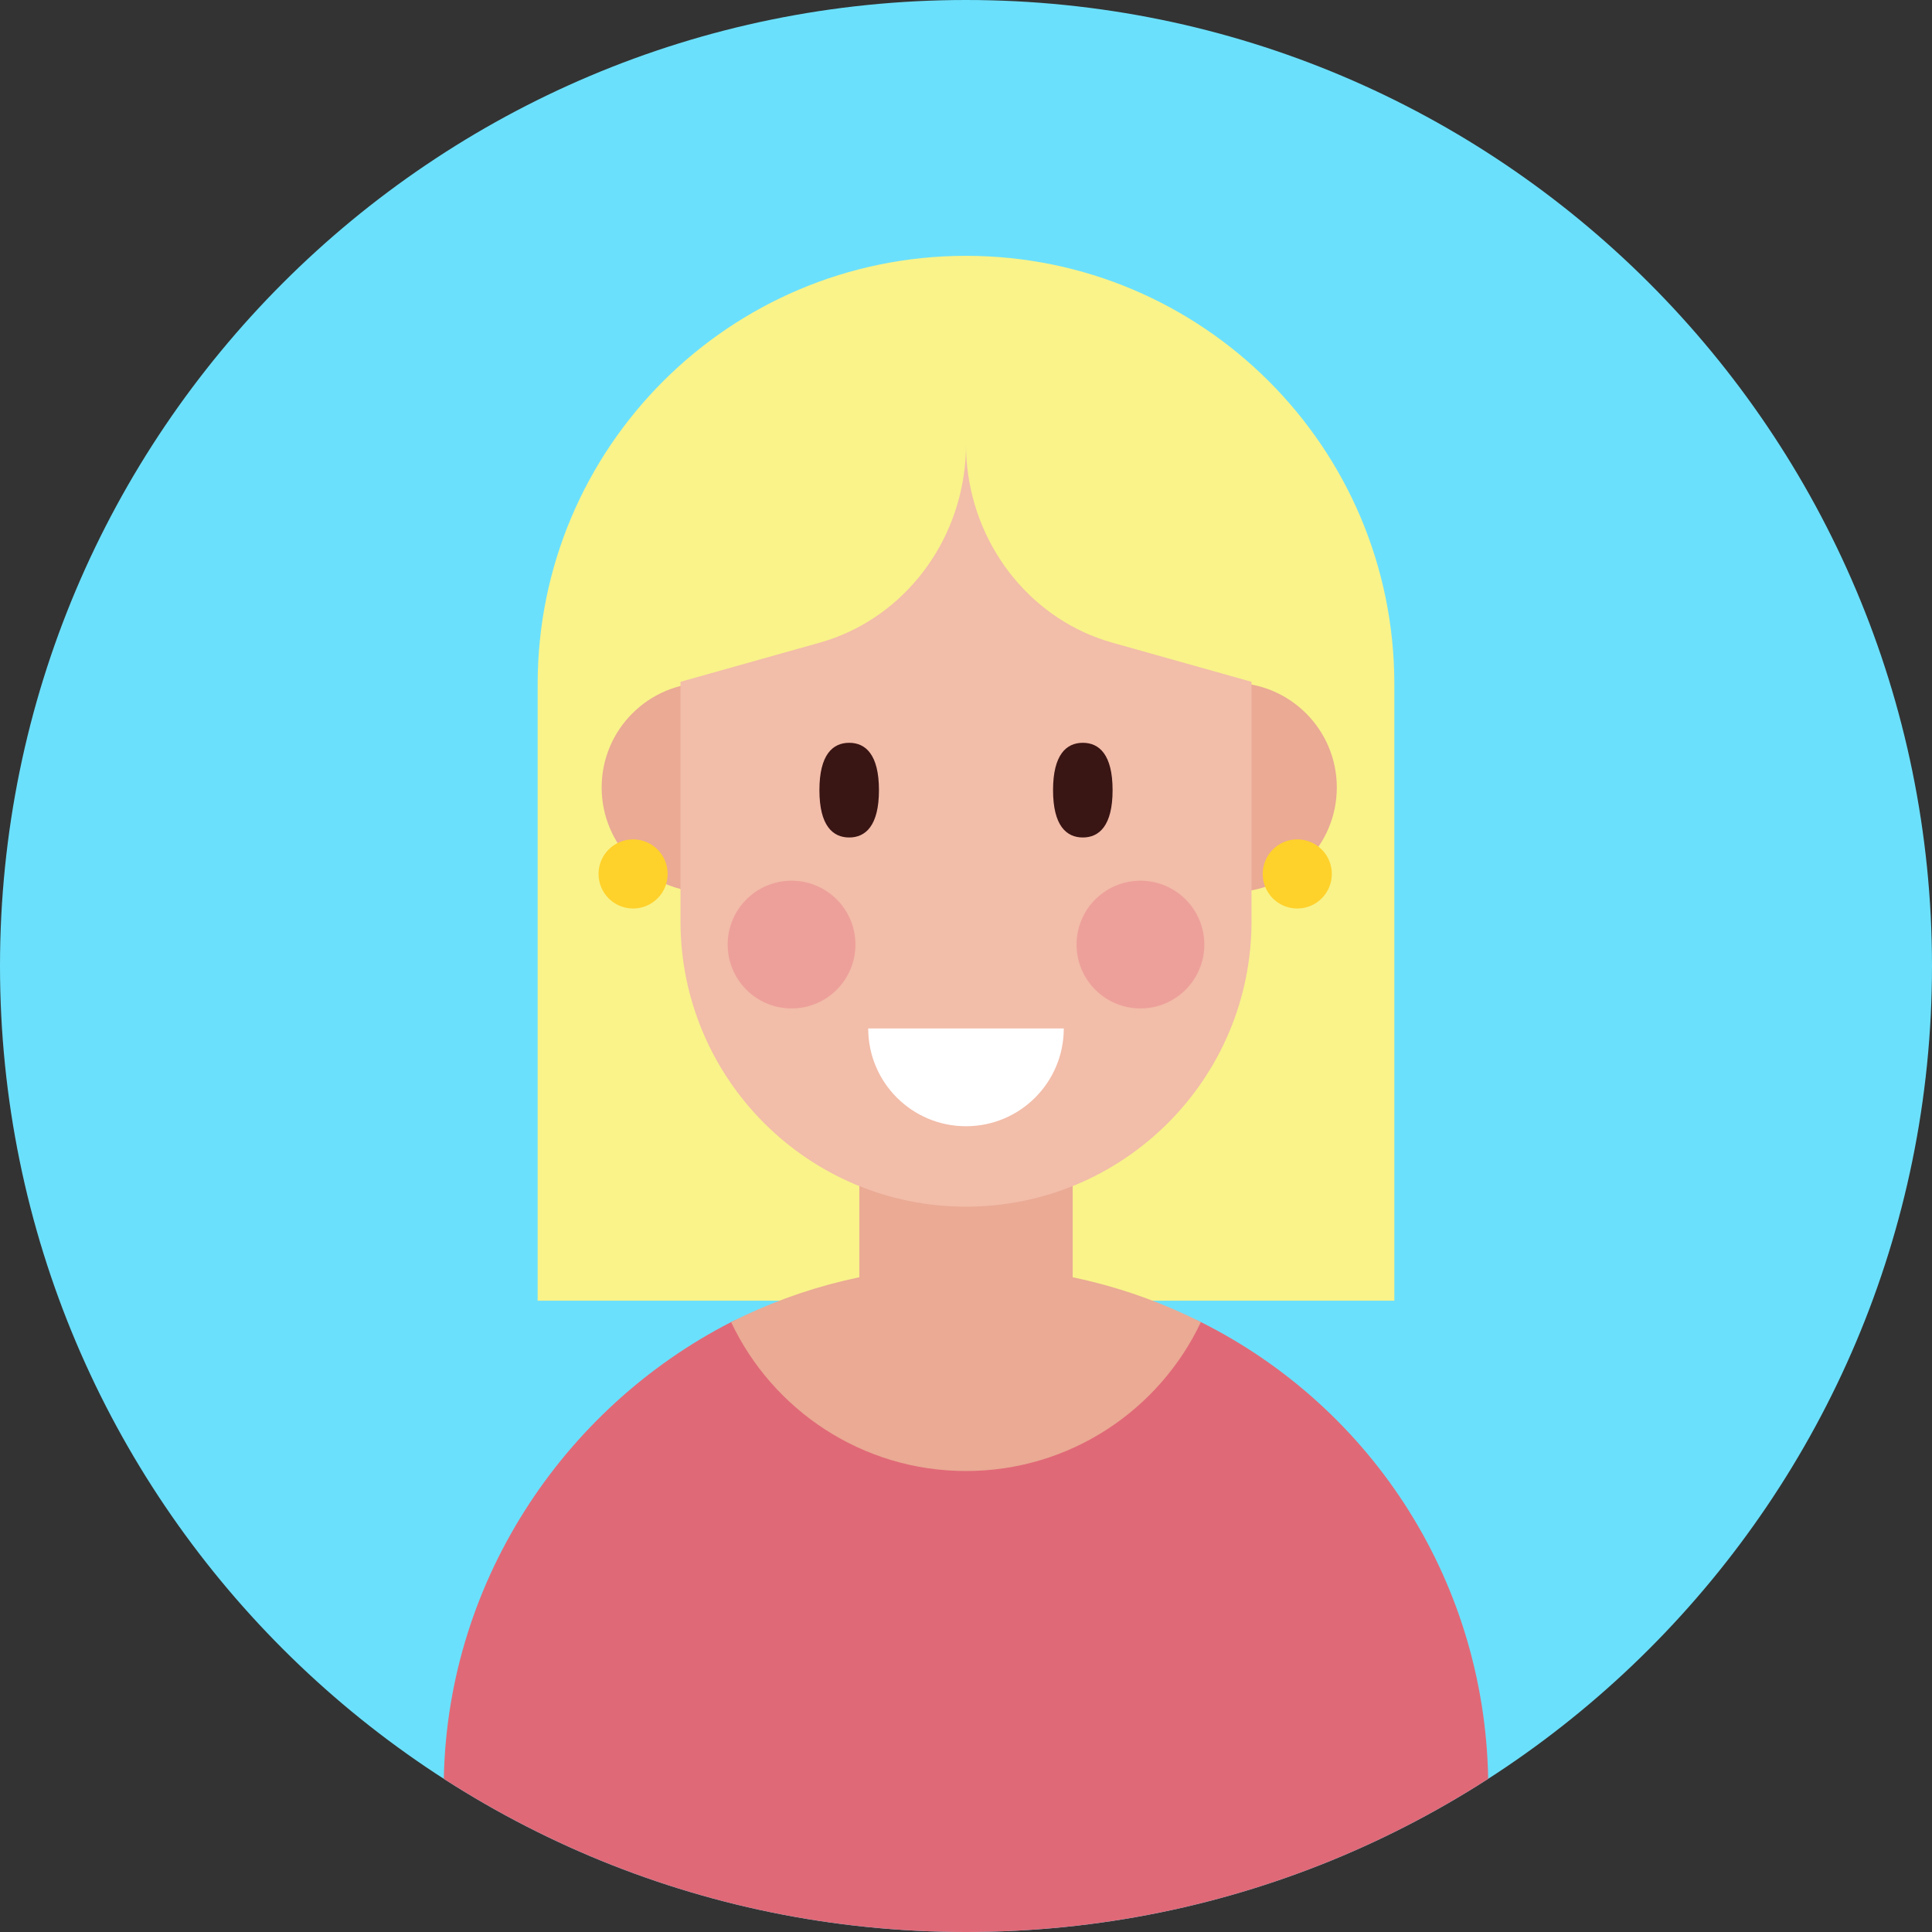 <?xml version="1.0" encoding="UTF-8"?><svg xmlns="http://www.w3.org/2000/svg" xmlns:xlink="http://www.w3.org/1999/xlink" height="400.0" preserveAspectRatio="xMidYMid meet" version="1.0" viewBox="0.0 0.0 400.0 400.0" width="400.0" zoomAndPan="magnify"><rect x="0.0" y="0.0" width="400.0" height="400.0" fill="#333333" stroke="none"/><defs><clipPath id="a"><path d="M 111 52 L 289 52 L 289 270 L 111 270 Z M 111 52"/></clipPath><clipPath id="b"><path d="M 400 200 C 400 89.543 310.457 0 200 0 C 89.543 0 0 89.543 0 200 C 0 310.457 89.543 400 200 400 C 310.457 400 400 310.457 400 200 Z M 400 200"/></clipPath><clipPath id="c"><path d="M 91 271 L 309 271 L 309 400 L 91 400 Z M 91 271"/></clipPath><clipPath id="d"><path d="M 400 200 C 400 89.543 310.457 0 200 0 C 89.543 0 0 89.543 0 200 C 0 310.457 89.543 400 200 400 C 310.457 400 400 310.457 400 200 Z M 400 200"/></clipPath><clipPath id="e"><path d="M 177 230 L 223 230 L 223 277 L 177 277 Z M 177 230"/></clipPath><clipPath id="f"><path d="M 400 200 C 400 89.543 310.457 0 200 0 C 89.543 0 0 89.543 0 200 C 0 310.457 89.543 400 200 400 C 310.457 400 400 310.457 400 200 Z M 400 200"/></clipPath><clipPath id="g"><path d="M 124 141 L 159 141 L 159 185 L 124 185 Z M 124 141"/></clipPath><clipPath id="h"><path d="M 400 200 C 400 89.543 310.457 0 200 0 C 89.543 0 0 89.543 0 200 C 0 310.457 89.543 400 200 400 C 310.457 400 400 310.457 400 200 Z M 400 200"/></clipPath><clipPath id="i"><path d="M 243 141 L 277 141 L 277 185 L 243 185 Z M 243 141"/></clipPath><clipPath id="j"><path d="M 400 200 C 400 89.543 310.457 0 200 0 C 89.543 0 0 89.543 0 200 C 0 310.457 89.543 400 200 400 C 310.457 400 400 310.457 400 200 Z M 400 200"/></clipPath><clipPath id="k"><path d="M 140 74 L 260 74 L 260 250 L 140 250 Z M 140 74"/></clipPath><clipPath id="l"><path d="M 400 200 C 400 89.543 310.457 0 200 0 C 89.543 0 0 89.543 0 200 C 0 310.457 89.543 400 200 400 C 310.457 400 400 310.457 400 200 Z M 400 200"/></clipPath><clipPath id="m"><path d="M 169 153 L 182 153 L 182 174 L 169 174 Z M 169 153"/></clipPath><clipPath id="n"><path d="M 400 200 C 400 89.543 310.457 0 200 0 C 89.543 0 0 89.543 0 200 C 0 310.457 89.543 400 200 400 C 310.457 400 400 310.457 400 200 Z M 400 200"/></clipPath><clipPath id="o"><path d="M 218 153 L 231 153 L 231 174 L 218 174 Z M 218 153"/></clipPath><clipPath id="p"><path d="M 400 200 C 400 89.543 310.457 0 200 0 C 89.543 0 0 89.543 0 200 C 0 310.457 89.543 400 200 400 C 310.457 400 400 310.457 400 200 Z M 400 200"/></clipPath><clipPath id="q"><path d="M 179 212 L 221 212 L 221 234 L 179 234 Z M 179 212"/></clipPath><clipPath id="r"><path d="M 400 200 C 400 89.543 310.457 0 200 0 C 89.543 0 0 89.543 0 200 C 0 310.457 89.543 400 200 400 C 310.457 400 400 310.457 400 200 Z M 400 200"/></clipPath><clipPath id="s"><path d="M 151 262 L 249 262 L 249 305 L 151 305 Z M 151 262"/></clipPath><clipPath id="t"><path d="M 400 200 C 400 89.543 310.457 0 200 0 C 89.543 0 0 89.543 0 200 C 0 310.457 89.543 400 200 400 C 310.457 400 400 310.457 400 200 Z M 400 200"/></clipPath><clipPath id="u"><path d="M 150 182 L 178 182 L 178 209 L 150 209 Z M 150 182"/></clipPath><clipPath id="v"><path d="M 400 200 C 400 89.543 310.457 0 200 0 C 89.543 0 0 89.543 0 200 C 0 310.457 89.543 400 200 400 C 310.457 400 400 310.457 400 200 Z M 400 200"/></clipPath><clipPath id="w"><path d="M 222 182 L 250 182 L 250 209 L 222 209 Z M 222 182"/></clipPath><clipPath id="x"><path d="M 400 200 C 400 89.543 310.457 0 200 0 C 89.543 0 0 89.543 0 200 C 0 310.457 89.543 400 200 400 C 310.457 400 400 310.457 400 200 Z M 400 200"/></clipPath><clipPath id="y"><path d="M 123 173 L 139 173 L 139 189 L 123 189 Z M 123 173"/></clipPath><clipPath id="z"><path d="M 400 200 C 400 89.543 310.457 0 200 0 C 89.543 0 0 89.543 0 200 C 0 310.457 89.543 400 200 400 C 310.457 400 400 310.457 400 200 Z M 400 200"/></clipPath><clipPath id="A"><path d="M 261 173 L 276 173 L 276 189 L 261 189 Z M 261 173"/></clipPath><clipPath id="B"><path d="M 400 200 C 400 89.543 310.457 0 200 0 C 89.543 0 0 89.543 0 200 C 0 310.457 89.543 400 200 400 C 310.457 400 400 310.457 400 200 Z M 400 200"/></clipPath><clipPath id="C"><path d="M 139 73 L 261 73 L 261 142 L 139 142 Z M 139 73"/></clipPath><clipPath id="D"><path d="M 400 200 C 400 89.543 310.457 0 200 0 C 89.543 0 0 89.543 0 200 C 0 310.457 89.543 400 200 400 C 310.457 400 400 310.457 400 200 Z M 400 200"/></clipPath></defs><g><g id="change1_1"><path d="M 400 200 C 400 89.543 310.457 0 200 0 C 89.543 0 0 89.543 0 200 C 0 310.457 89.543 400 200 400 C 310.457 400 400 310.457 400 200" fill="#6be0fc"/></g><g clip-path="url(#a)"><g clip-path="url(#b)" id="change2_2"><path d="M 288.684 269.293 L 111.316 269.293 L 111.316 141.645 C 111.316 92.668 151.023 52.965 200 52.965 C 248.977 52.965 288.684 92.668 288.684 141.645 L 288.684 269.293" fill="#f9f38a"/></g></g><g clip-path="url(#c)"><g clip-path="url(#d)" id="change3_1"><path d="M 151.363 273.723 C 116.402 291.637 91.867 328.328 91.867 370.312 L 91.867 439.98 L 308.133 439.98 L 308.133 370.312 C 308.133 327.953 284.105 291.465 248.637 273.723 C 241.367 270.086 220.742 272.281 200.086 272.246 C 179.43 272.211 158.746 269.938 151.363 273.723" fill="#e06977"/></g></g><g clip-path="url(#e)"><g clip-path="url(#f)" id="change4_4"><path d="M 222.086 230.125 L 177.914 230.125 L 177.914 276.367 L 222.086 276.367 L 222.086 230.125" fill="#eaaa94"/></g></g><g clip-path="url(#g)"><g clip-path="url(#h)" id="change4_2"><path d="M 124.566 163.039 C 124.566 175.016 134.277 184.723 146.254 184.723 L 158.156 184.723 L 158.156 141.355 L 146.254 141.355 C 134.277 141.355 124.566 151.062 124.566 163.039" fill="#eaaa94"/></g></g><g clip-path="url(#i)"><g clip-path="url(#j)" id="change4_1"><path d="M 255.086 141.355 L 243.18 141.355 L 243.18 184.723 L 255.086 184.723 C 267.062 184.723 276.77 175.016 276.77 163.039 C 276.77 151.062 267.062 141.355 255.086 141.355" fill="#eaaa94"/></g></g><g clip-path="url(#k)"><g clip-path="url(#l)" id="change5_1"><path d="M 200 74.441 C 167.352 74.441 140.887 100.906 140.887 133.555 L 140.887 190.719 C 140.887 223.363 167.352 249.832 200 249.832 C 232.648 249.832 259.113 223.363 259.113 190.719 L 259.113 133.555 C 259.113 100.906 232.648 74.441 200 74.441" fill="#f2bda9"/></g></g><g clip-path="url(#m)"><g clip-path="url(#n)" id="change6_2"><path d="M 181.977 163.59 C 181.977 170.938 179.219 173.391 175.812 173.391 C 172.41 173.391 169.652 170.938 169.652 163.59 C 169.652 156.242 172.41 153.789 175.812 153.789 C 179.219 153.789 181.977 156.242 181.977 163.59" fill="#391514"/></g></g><g clip-path="url(#o)"><g clip-path="url(#p)" id="change6_1"><path d="M 230.348 163.59 C 230.348 170.938 227.59 173.391 224.188 173.391 C 220.781 173.391 218.023 170.938 218.023 163.59 C 218.023 156.242 220.781 153.789 224.188 153.789 C 227.59 153.789 230.348 156.242 230.348 163.59" fill="#391514"/></g></g><g clip-path="url(#q)"><g clip-path="url(#r)" id="change7_1"><path d="M 179.754 212.93 C 179.754 224.113 188.816 233.176 200 233.176 C 211.184 233.176 220.246 224.113 220.246 212.93 L 179.754 212.93" fill="#fff"/></g></g><g clip-path="url(#s)"><g clip-path="url(#t)" id="change4_3"><path d="M 200 304.559 C 221.492 304.559 240.027 291.941 248.637 273.723 C 234.016 266.344 217.496 262.18 200 262.18 C 182.504 262.18 165.984 266.344 151.363 273.723 C 159.973 291.941 178.508 304.559 200 304.559" fill="#eaaa94"/></g></g><g clip-path="url(#u)"><g clip-path="url(#v)" id="change8_1"><path d="M 177.105 195.562 C 177.105 202.867 171.188 208.785 163.883 208.785 C 156.582 208.785 150.66 202.867 150.66 195.562 C 150.66 188.262 156.582 182.34 163.883 182.34 C 171.188 182.34 177.105 188.262 177.105 195.562" fill="#eda09a"/></g></g><g clip-path="url(#w)"><g clip-path="url(#x)" id="change8_2"><path d="M 249.34 195.562 C 249.34 202.867 243.418 208.785 236.117 208.785 C 228.812 208.785 222.895 202.867 222.895 195.562 C 222.895 188.262 228.812 182.34 236.117 182.34 C 243.418 182.34 249.34 188.262 249.34 195.562" fill="#eda09a"/></g></g><g clip-path="url(#y)"><g clip-path="url(#z)" id="change9_1"><path d="M 138.234 180.938 C 138.234 184.891 135.031 188.098 131.078 188.098 C 127.125 188.098 123.922 184.891 123.922 180.938 C 123.922 176.988 127.125 173.781 131.078 173.781 C 135.031 173.781 138.234 176.988 138.234 180.938" fill="#ffd12b"/></g></g><g clip-path="url(#A)"><g clip-path="url(#B)" id="change9_2"><path d="M 275.742 180.938 C 275.742 184.891 272.539 188.098 268.586 188.098 C 264.633 188.098 261.43 184.891 261.43 180.938 C 261.43 176.988 264.633 173.781 268.586 173.781 C 272.539 173.781 275.742 176.988 275.742 180.938" fill="#ffd12b"/></g></g><g clip-path="url(#C)"><g clip-path="url(#D)" id="change2_1"><path d="M 200 73.066 C 169.238 73.066 139.598 95.906 139.598 141.523 L 169.762 133.043 C 185.816 128.527 197.906 114.133 199.762 96.598 C 199.918 95.105 200 93.633 200 92.199 C 200 93.633 200.082 95.105 200.238 96.598 C 202.098 114.133 214.184 128.527 230.238 133.043 L 260.402 141.523 C 260.402 95.906 230.762 73.066 200 73.066" fill="#f9f38a"/></g></g></g></svg>
